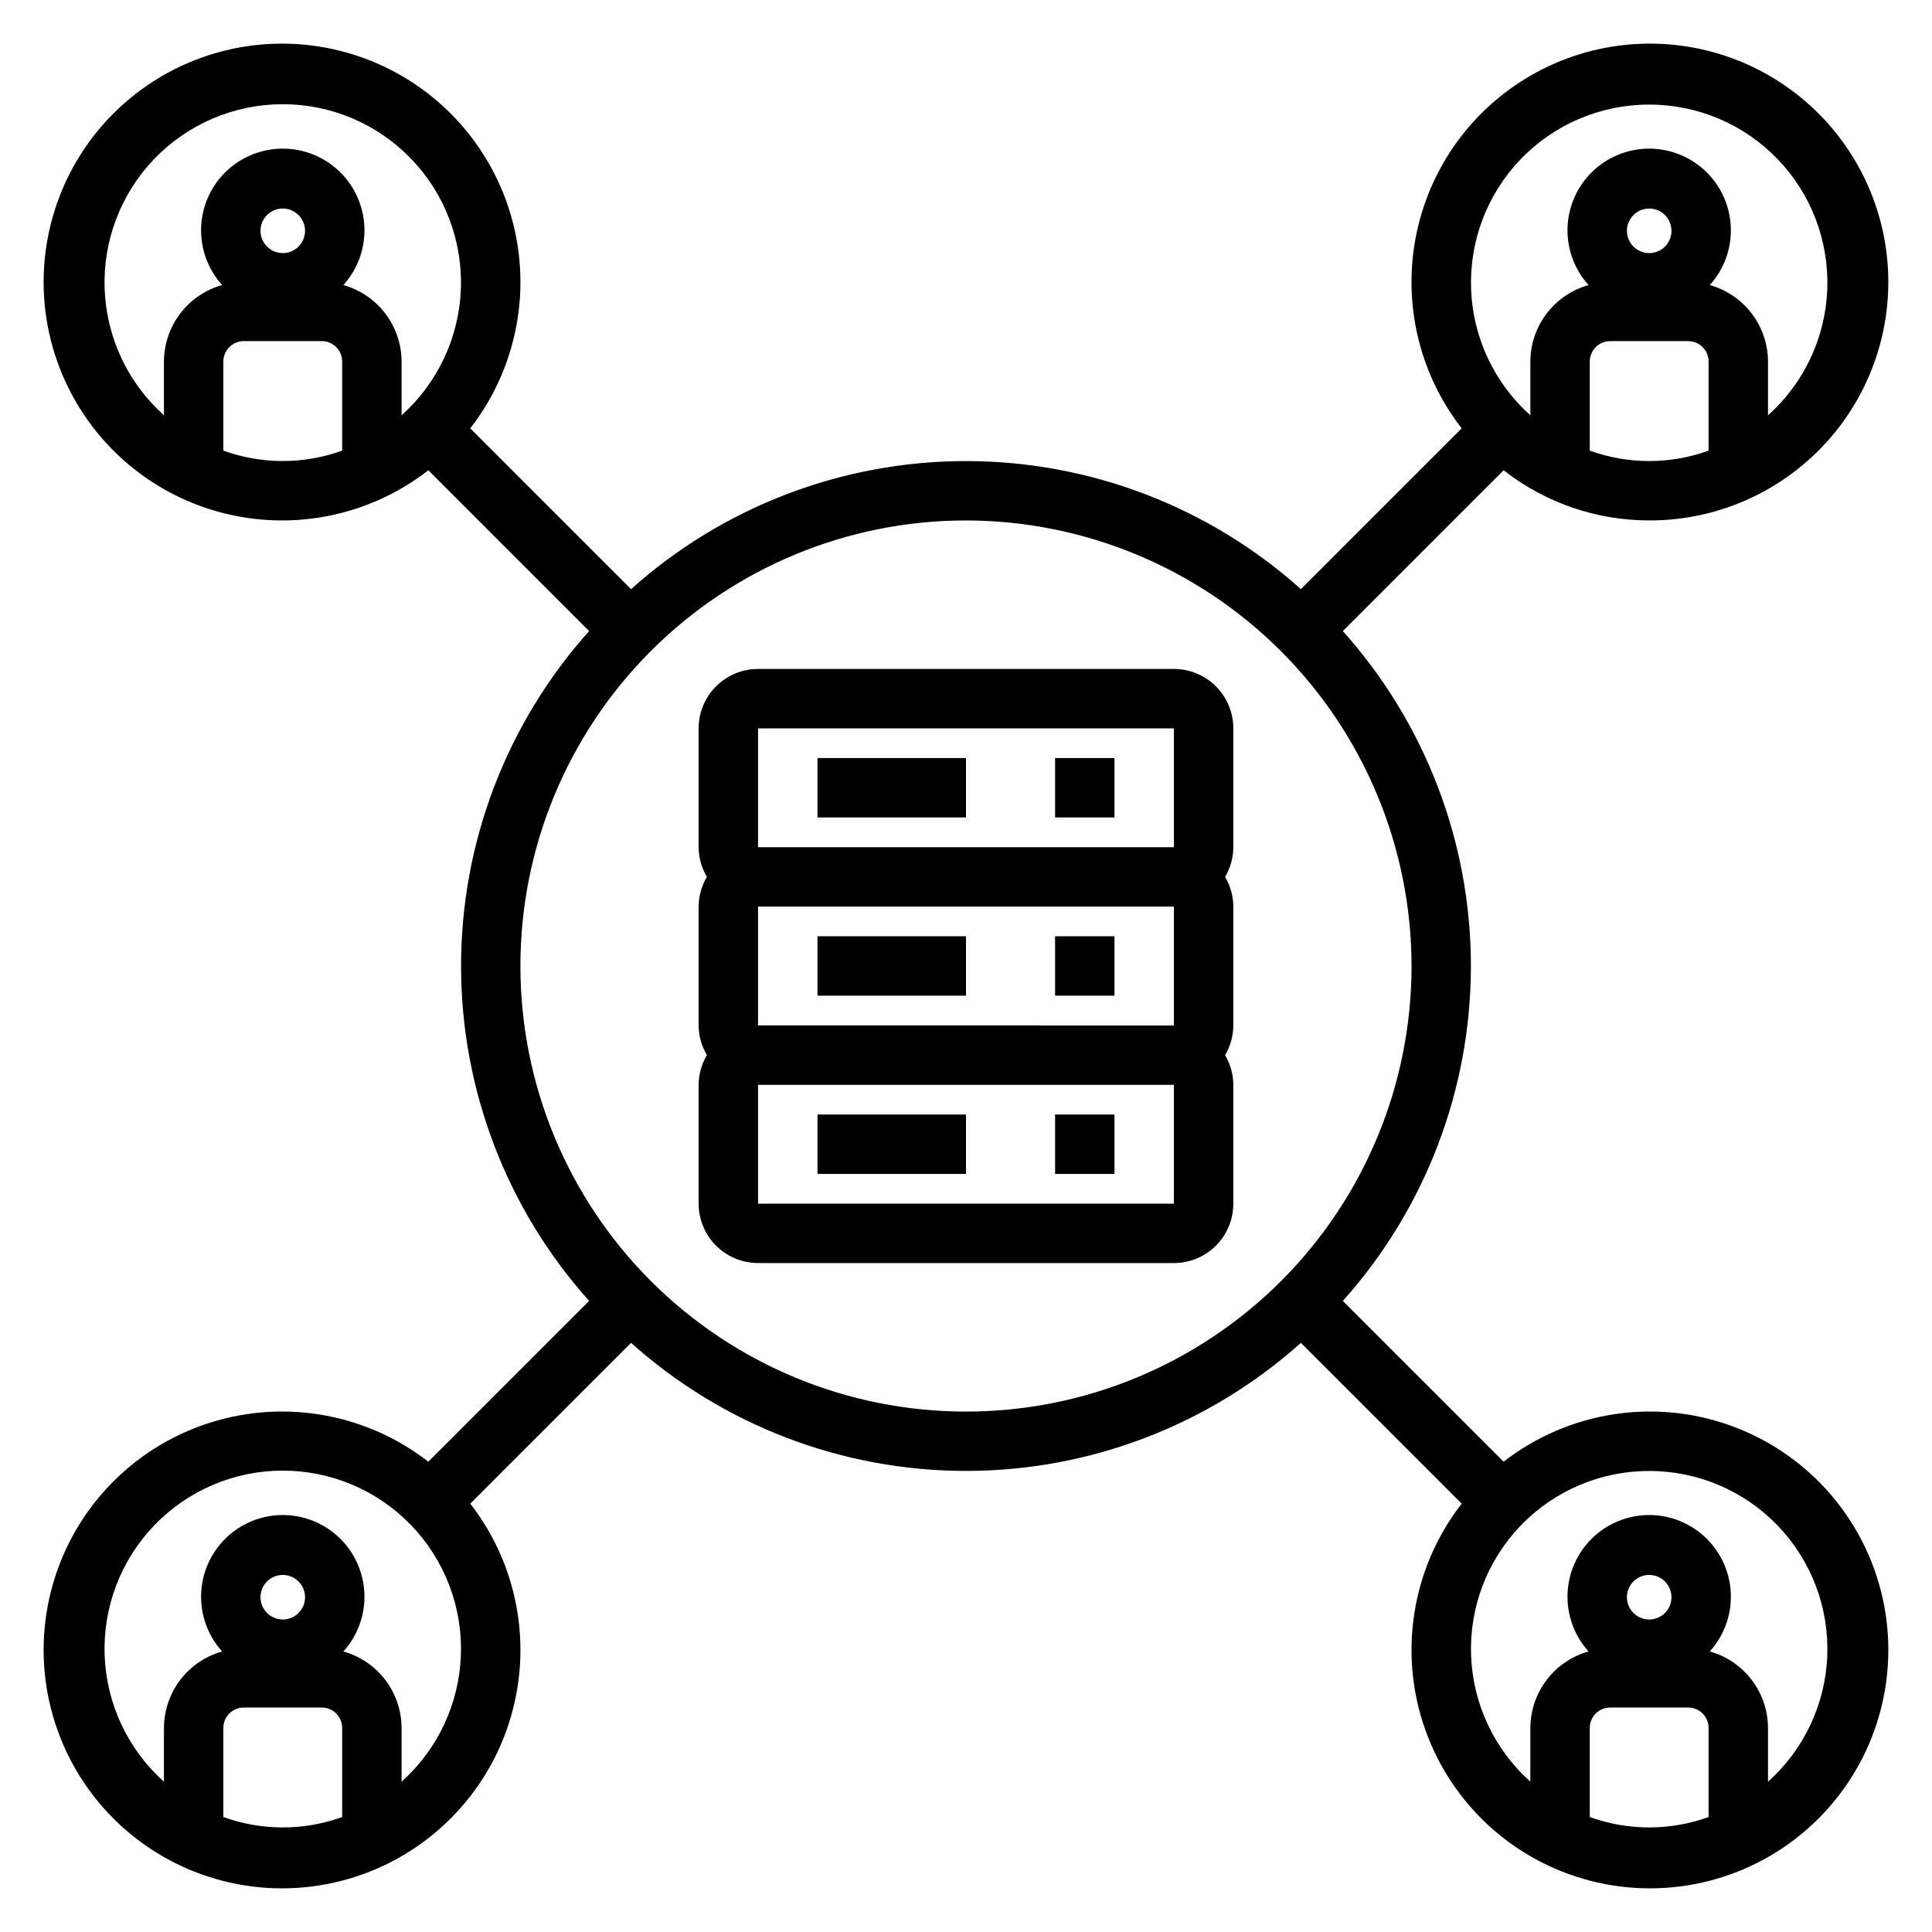 <?xml version="1.0" encoding="UTF-8"?>
<!-- Uploaded to: SVG Repo, www.svgrepo.com, Generator: SVG Repo Mixer Tools -->
<svg fill="#000000" width="800px" height="800px" version="1.1" viewBox="144 144 512 512" xmlns="http://www.w3.org/2000/svg">
 <g>
  <path d="m455.1 321.28h-110.21c-4.176 0-8.18 1.66-11.133 4.613s-4.613 6.957-4.613 11.133v31.488c0.02 2.769 0.773 5.488 2.191 7.871-1.418 2.383-2.172 5.102-2.191 7.871v31.488c0.02 2.773 0.773 5.488 2.191 7.871-1.418 2.383-2.172 5.102-2.191 7.875v31.488c0 4.172 1.66 8.18 4.613 11.133 2.953 2.949 6.957 4.609 11.133 4.609h110.21c4.176 0 8.18-1.66 11.133-4.609 2.953-2.953 4.613-6.961 4.613-11.133v-31.488c-0.016-2.773-0.773-5.492-2.188-7.875 1.414-2.383 2.172-5.098 2.188-7.871v-31.488c-0.016-2.769-0.773-5.488-2.188-7.871 1.414-2.383 2.172-5.102 2.188-7.871v-31.488c0-4.176-1.66-8.18-4.613-11.133s-6.957-4.613-11.133-4.613zm-110.21 141.7v-31.488h110.21v31.488zm110.21-47.23-110.21-0.004v-31.488h110.21zm0-47.23-110.21-0.004v-31.488h110.21z"/>
  <path d="m423.61 344.89h15.742v15.742h-15.742z"/>
  <path d="m360.64 344.89h39.359v15.742h-39.359z"/>
  <path d="m423.61 392.12h15.742v15.742h-15.742z"/>
  <path d="m360.64 392.12h39.359v15.742h-39.359z"/>
  <path d="m423.61 439.36h15.742v15.742h-15.742z"/>
  <path d="m360.64 439.36h39.359v15.742h-39.359z"/>
  <path d="m581.05 281.92c19.191 0.059 37.371-8.609 49.406-23.559 12.039-14.953 16.625-34.562 12.469-53.301-4.156-18.738-16.602-34.57-33.828-43.031-17.23-8.461-37.367-8.633-54.738-0.465-17.367 8.164-30.082 23.785-34.555 42.449-4.477 18.664-0.223 38.352 11.559 53.504l-42.609 42.609h-0.004c-24.398-21.852-56-33.934-88.754-33.934-32.758 0-64.359 12.082-88.758 33.934l-42.613-42.609c13.277-17.086 16.891-39.773 9.574-60.137-7.316-20.363-24.543-35.562-45.656-40.289-21.113-4.727-43.18 1.68-58.48 16.977-15.297 15.301-21.703 37.367-16.977 58.48 4.727 21.113 19.926 38.34 40.289 45.656 20.363 7.316 43.051 3.703 60.137-9.574l42.609 42.609v0.004c-21.852 24.398-33.934 56-33.934 88.758 0 32.754 12.082 64.355 33.934 88.754l-42.609 42.613c-17.086-13.277-39.773-16.891-60.137-9.574-20.363 7.316-35.562 24.543-40.289 45.66-4.727 21.113 1.68 43.176 16.977 58.477 15.301 15.297 37.367 21.703 58.48 16.977s38.34-19.926 45.656-40.289c7.316-20.363 3.703-43.051-9.574-60.137l42.609-42.609h0.004c24.398 21.852 56 33.938 88.758 33.938 32.754 0 64.355-12.086 88.754-33.938l42.613 42.609c-13.277 17.086-16.891 39.773-9.574 60.137 7.316 20.363 24.543 35.562 45.66 40.289 21.113 4.727 43.176-1.68 58.477-16.977 15.297-15.301 21.703-37.363 16.977-58.477-4.727-21.117-19.926-38.344-40.289-45.66-20.363-7.316-43.051-3.703-60.137 9.574l-42.609-42.609v-0.004c21.852-24.398 33.938-56 33.938-88.754 0-32.758-12.086-64.359-33.938-88.758l42.609-42.613c11.016 8.613 24.594 13.293 38.574 13.289zm-346.37-18.5c-10.176 3.676-21.316 3.676-31.488 0v-23.617 0.004c0.004-2.988 2.422-5.406 5.406-5.41h20.664c2.988 0 5.414 2.422 5.418 5.41zm-21.648-58.254c0-2.387 1.438-4.539 3.644-5.453 2.207-0.914 4.746-0.41 6.434 1.281 1.688 1.688 2.191 4.227 1.281 6.434-0.914 2.207-3.07 3.644-5.457 3.644-3.258-0.008-5.894-2.648-5.902-5.906zm37.391 48.887v-14.246c-0.016-4.598-1.531-9.062-4.316-12.719-2.781-3.656-6.68-6.305-11.105-7.547 3.762-4.164 5.762-9.633 5.57-15.242s-2.555-10.93-6.59-14.832c-4.039-3.898-9.434-6.082-15.047-6.082-5.613 0-11.008 2.184-15.043 6.082-4.039 3.902-6.402 9.223-6.594 14.832-0.188 5.609 1.809 11.078 5.57 15.242-4.426 1.242-8.324 3.891-11.105 7.547s-4.297 8.121-4.316 12.719v14.25-0.004c-9.562-8.555-15.234-20.629-15.711-33.453-0.477-12.82 4.285-25.285 13.188-34.523 8.902-9.238 21.18-14.461 34.012-14.461 12.832 0 25.109 5.223 34.012 14.461s13.664 21.703 13.188 34.523c-0.477 12.824-6.148 24.898-15.711 33.453zm-15.742 371.48c-10.176 3.676-21.316 3.676-31.488 0v-23.617c0.004-2.984 2.422-5.402 5.406-5.406h20.664c2.988 0 5.414 2.422 5.418 5.406zm-21.648-58.254c0-2.387 1.438-4.539 3.644-5.453 2.207-0.914 4.746-0.41 6.434 1.281 1.688 1.688 2.191 4.227 1.281 6.434-0.914 2.207-3.07 3.644-5.457 3.644-3.258-0.008-5.894-2.648-5.902-5.906zm37.391 48.887v-14.25c-0.016-4.594-1.531-9.059-4.316-12.715-2.781-3.656-6.68-6.305-11.105-7.547 3.762-4.164 5.762-9.633 5.57-15.242s-2.555-10.93-6.59-14.832c-4.039-3.898-9.434-6.082-15.047-6.082-5.613 0-11.008 2.184-15.043 6.082-4.039 3.902-6.402 9.223-6.594 14.832-0.188 5.609 1.809 11.078 5.57 15.242-4.426 1.242-8.324 3.891-11.105 7.547s-4.297 8.121-4.316 12.715v14.25c-9.562-8.555-15.234-20.629-15.711-33.453-0.477-12.82 4.285-25.285 13.188-34.523 8.902-9.238 21.18-14.461 34.012-14.461 12.832 0 25.109 5.223 34.012 14.461s13.664 21.703 13.188 34.523c-0.477 12.824-6.148 24.898-15.711 33.453zm346.37 9.367h0.004c-10.176 3.676-21.316 3.676-31.488 0v-23.617c0.004-2.984 2.422-5.402 5.406-5.406h20.664c2.988 0 5.41 2.422 5.418 5.406zm-21.648-58.254h0.004c0-2.387 1.438-4.539 3.644-5.453 2.203-0.914 4.746-0.41 6.434 1.281 1.688 1.688 2.191 4.227 1.277 6.434-0.91 2.207-3.066 3.644-5.453 3.644-3.258-0.008-5.894-2.648-5.902-5.906zm5.906-33.453c12.824-0.016 25.102 5.188 34.004 14.418 8.902 9.227 13.664 21.68 13.191 34.496-0.473 12.812-6.144 24.883-15.707 33.426v-14.25c-0.016-4.594-1.531-9.059-4.316-12.715-2.781-3.656-6.68-6.305-11.105-7.547 3.762-4.164 5.762-9.633 5.57-15.242s-2.555-10.93-6.59-14.832c-4.039-3.898-9.434-6.082-15.047-6.082-5.613 0-11.008 2.184-15.047 6.082-4.035 3.902-6.398 9.223-6.59 14.832-0.188 5.609 1.809 11.078 5.57 15.242-4.426 1.242-8.324 3.891-11.105 7.547-2.785 3.656-4.297 8.121-4.316 12.715v14.25c-9.562-8.543-15.23-20.613-15.707-33.426-0.473-12.816 4.289-25.27 13.191-34.496 8.906-9.23 21.18-14.434 34.004-14.418zm-62.977-133.82c0 31.316-12.441 61.348-34.586 83.492-22.145 22.145-52.176 34.586-83.492 34.586s-61.352-12.441-83.496-34.586c-22.145-22.145-34.586-52.176-34.586-83.492s12.441-61.352 34.586-83.496c22.145-22.145 52.18-34.586 83.496-34.586 31.305 0.035 61.316 12.488 83.453 34.625s34.59 52.148 34.625 83.457zm78.723-136.58c-10.176 3.676-21.316 3.676-31.488 0v-23.617 0.004c0.004-2.988 2.422-5.406 5.406-5.41h20.664c2.988 0 5.41 2.422 5.418 5.41zm-21.648-58.254c0-2.387 1.438-4.539 3.644-5.453 2.203-0.914 4.746-0.41 6.434 1.281 1.688 1.688 2.191 4.227 1.277 6.434-0.91 2.207-3.066 3.644-5.453 3.644-3.258-0.008-5.894-2.648-5.902-5.906zm5.902-33.453c12.824-0.016 25.102 5.188 34.004 14.418 8.902 9.227 13.664 21.68 13.191 34.496-0.473 12.812-6.144 24.883-15.707 33.426v-14.246c-0.016-4.598-1.531-9.062-4.316-12.719-2.781-3.656-6.68-6.305-11.105-7.547 3.762-4.164 5.762-9.633 5.57-15.242s-2.555-10.93-6.59-14.832c-4.039-3.898-9.434-6.082-15.047-6.082-5.613 0-11.008 2.184-15.047 6.082-4.035 3.902-6.398 9.223-6.59 14.832-0.188 5.609 1.809 11.078 5.57 15.242-4.426 1.242-8.324 3.891-11.105 7.547-2.785 3.656-4.297 8.121-4.316 12.719v14.25-0.004c-9.562-8.543-15.23-20.613-15.707-33.426-0.473-12.816 4.289-25.27 13.191-34.496 8.906-9.23 21.18-14.434 34.004-14.418z"/>
 </g>
</svg>